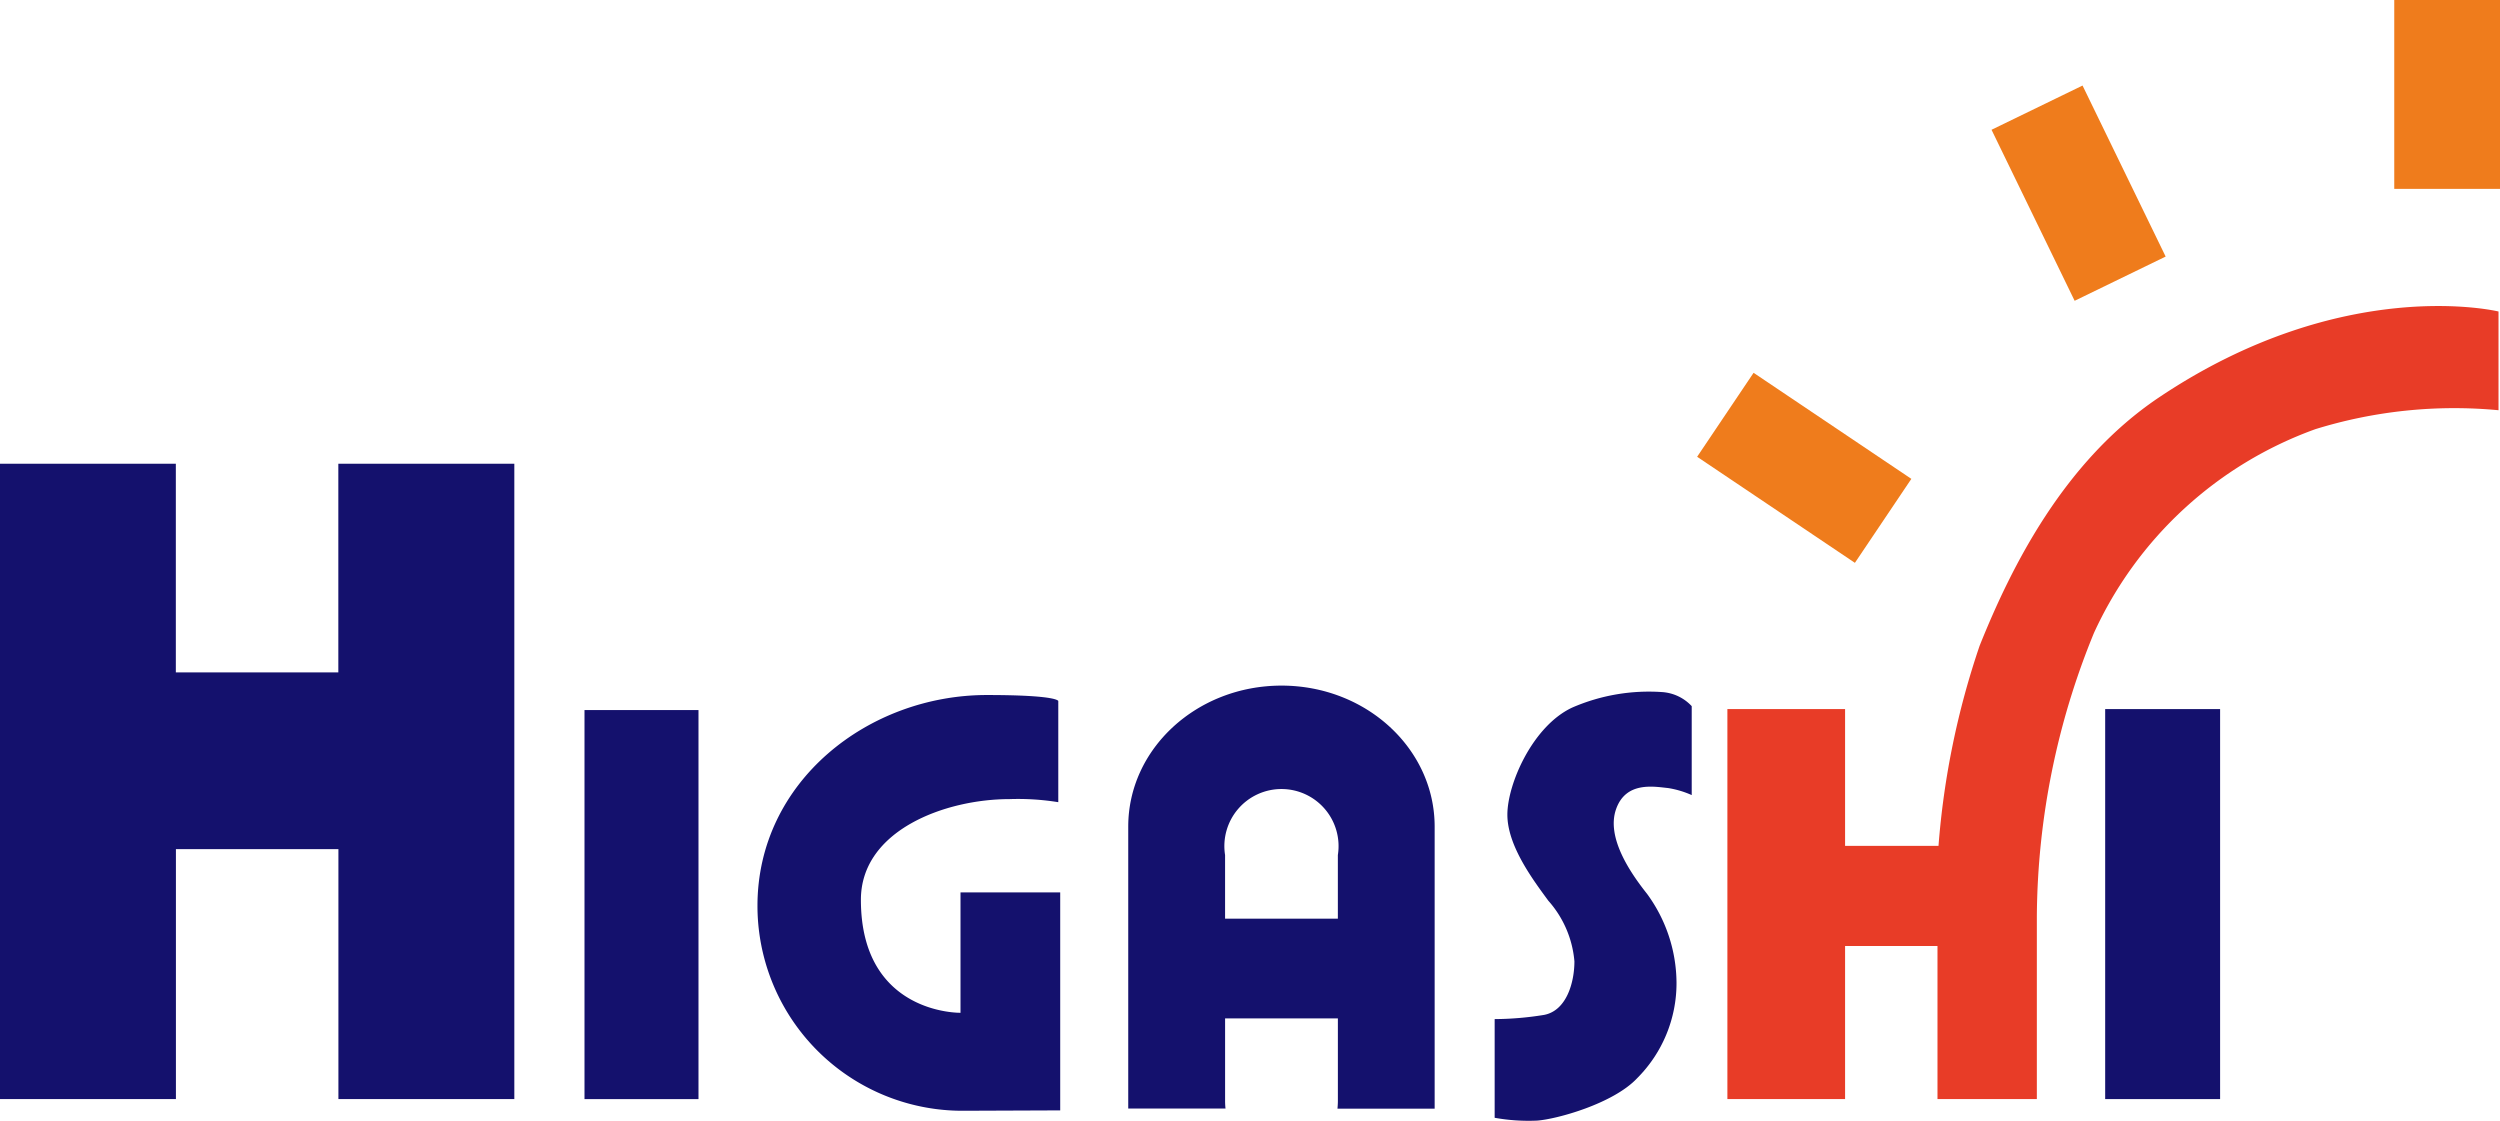 <svg id="グループ_25" data-name="グループ 25" xmlns="http://www.w3.org/2000/svg" width="124.619" height="55.881" viewBox="0 0 124.619 55.881">
  <g id="グループ_24" data-name="グループ 24">
    <path id="パス_66" data-name="パス 66" d="M16.865,23.117v10.4h-8.1v-10.4H0v31.67H8.769V42.326h8.1V54.787h8.769V23.117Z" fill="#14116d"/>
    <rect id="長方形_2" data-name="長方形 2" width="5.682" height="19.393" transform="translate(29.136 35.395)" fill="#14116d"/>
    <path id="パス_67" data-name="パス 67" d="M47.973,55.369A10.215,10.215,0,0,1,37.758,45.153c0-6.2,5.527-10.508,11.436-10.508,3.559,0,3.559.3,3.559.3v5.042a12.553,12.553,0,0,0-2.439-.153c-3.183,0-7.4,1.546-7.4,5.017,0,5.73,4.965,5.634,4.965,5.634v-6h4.97V55.35Z" fill="#14116d"/>
    <path id="パス_68" data-name="パス 68" d="M63.882,34.176c-4.225,0-7.642,3.147-7.642,7.029V55.258h4.849a3.33,3.33,0,0,1-.021-.393v-4.1H66.69v4.106c0,.136-.009.266-.02.393h4.844V41.205C71.514,37.323,68.1,34.176,63.882,34.176ZM61.067,45.794V42.622a2.846,2.846,0,1,1,5.622,0v3.172Z" fill="#14116d"/>
    <path id="パス_69" data-name="パス 69" d="M84.328,39.633V35.2a2.218,2.218,0,0,0-1.455-.7,9.583,9.583,0,0,0-4.5.77c-1.967.916-3.234,3.8-3.234,5.342s1.268,3.232,2.042,4.287a5.208,5.208,0,0,1,1.3,3.021c0,1.055-.393,2.46-1.516,2.671a15.822,15.822,0,0,1-2.46.209v4.919a9.553,9.553,0,0,0,2.107.141c.985-.069,3.8-.845,4.989-2.107a6.7,6.7,0,0,0,1.969-4.778A7.564,7.564,0,0,0,82.1,44.554c-.838-1.054-2.036-2.81-1.544-4.216s1.9-1.125,2.6-1.055A4.691,4.691,0,0,1,84.328,39.633Z" fill="#14116d"/>
    <path id="パス_70" data-name="パス 70" d="M107.612,19.816c-4.707,3.161-7.33,8.38-8.931,12.369a40.537,40.537,0,0,0-2.051,9.978H91.973V35.346H86.106V54.787h5.867V47.155h4.606v7.632h4.953V45.675a37.774,37.774,0,0,1,2.847-14.125,19.356,19.356,0,0,1,11.033-10.156,23.408,23.408,0,0,1,9.133-.945V15.528S116.821,13.635,107.612,19.816Z" fill="#e83c27"/>
    <rect id="長方形_3" data-name="長方形 3" width="5.729" height="19.441" transform="translate(104.938 35.346)" fill="#14116d"/>
    <rect id="長方形_4" data-name="長方形 4" width="5.271" height="9.415" transform="translate(119.348)" fill="#ef7c1c"/>
    <rect id="長方形_5" data-name="長方形 5" width="5.043" height="9.475" transform="matrix(0.558, -0.83, 0.83, 0.558, 84.598, 22.769)" fill="#ef7c1c"/>
    <rect id="長方形_6" data-name="長方形 6" width="5.044" height="9.478" transform="translate(99.273 6.469) rotate(-25.919)" fill="#ef7c1c"/>
  </g>
</svg>
